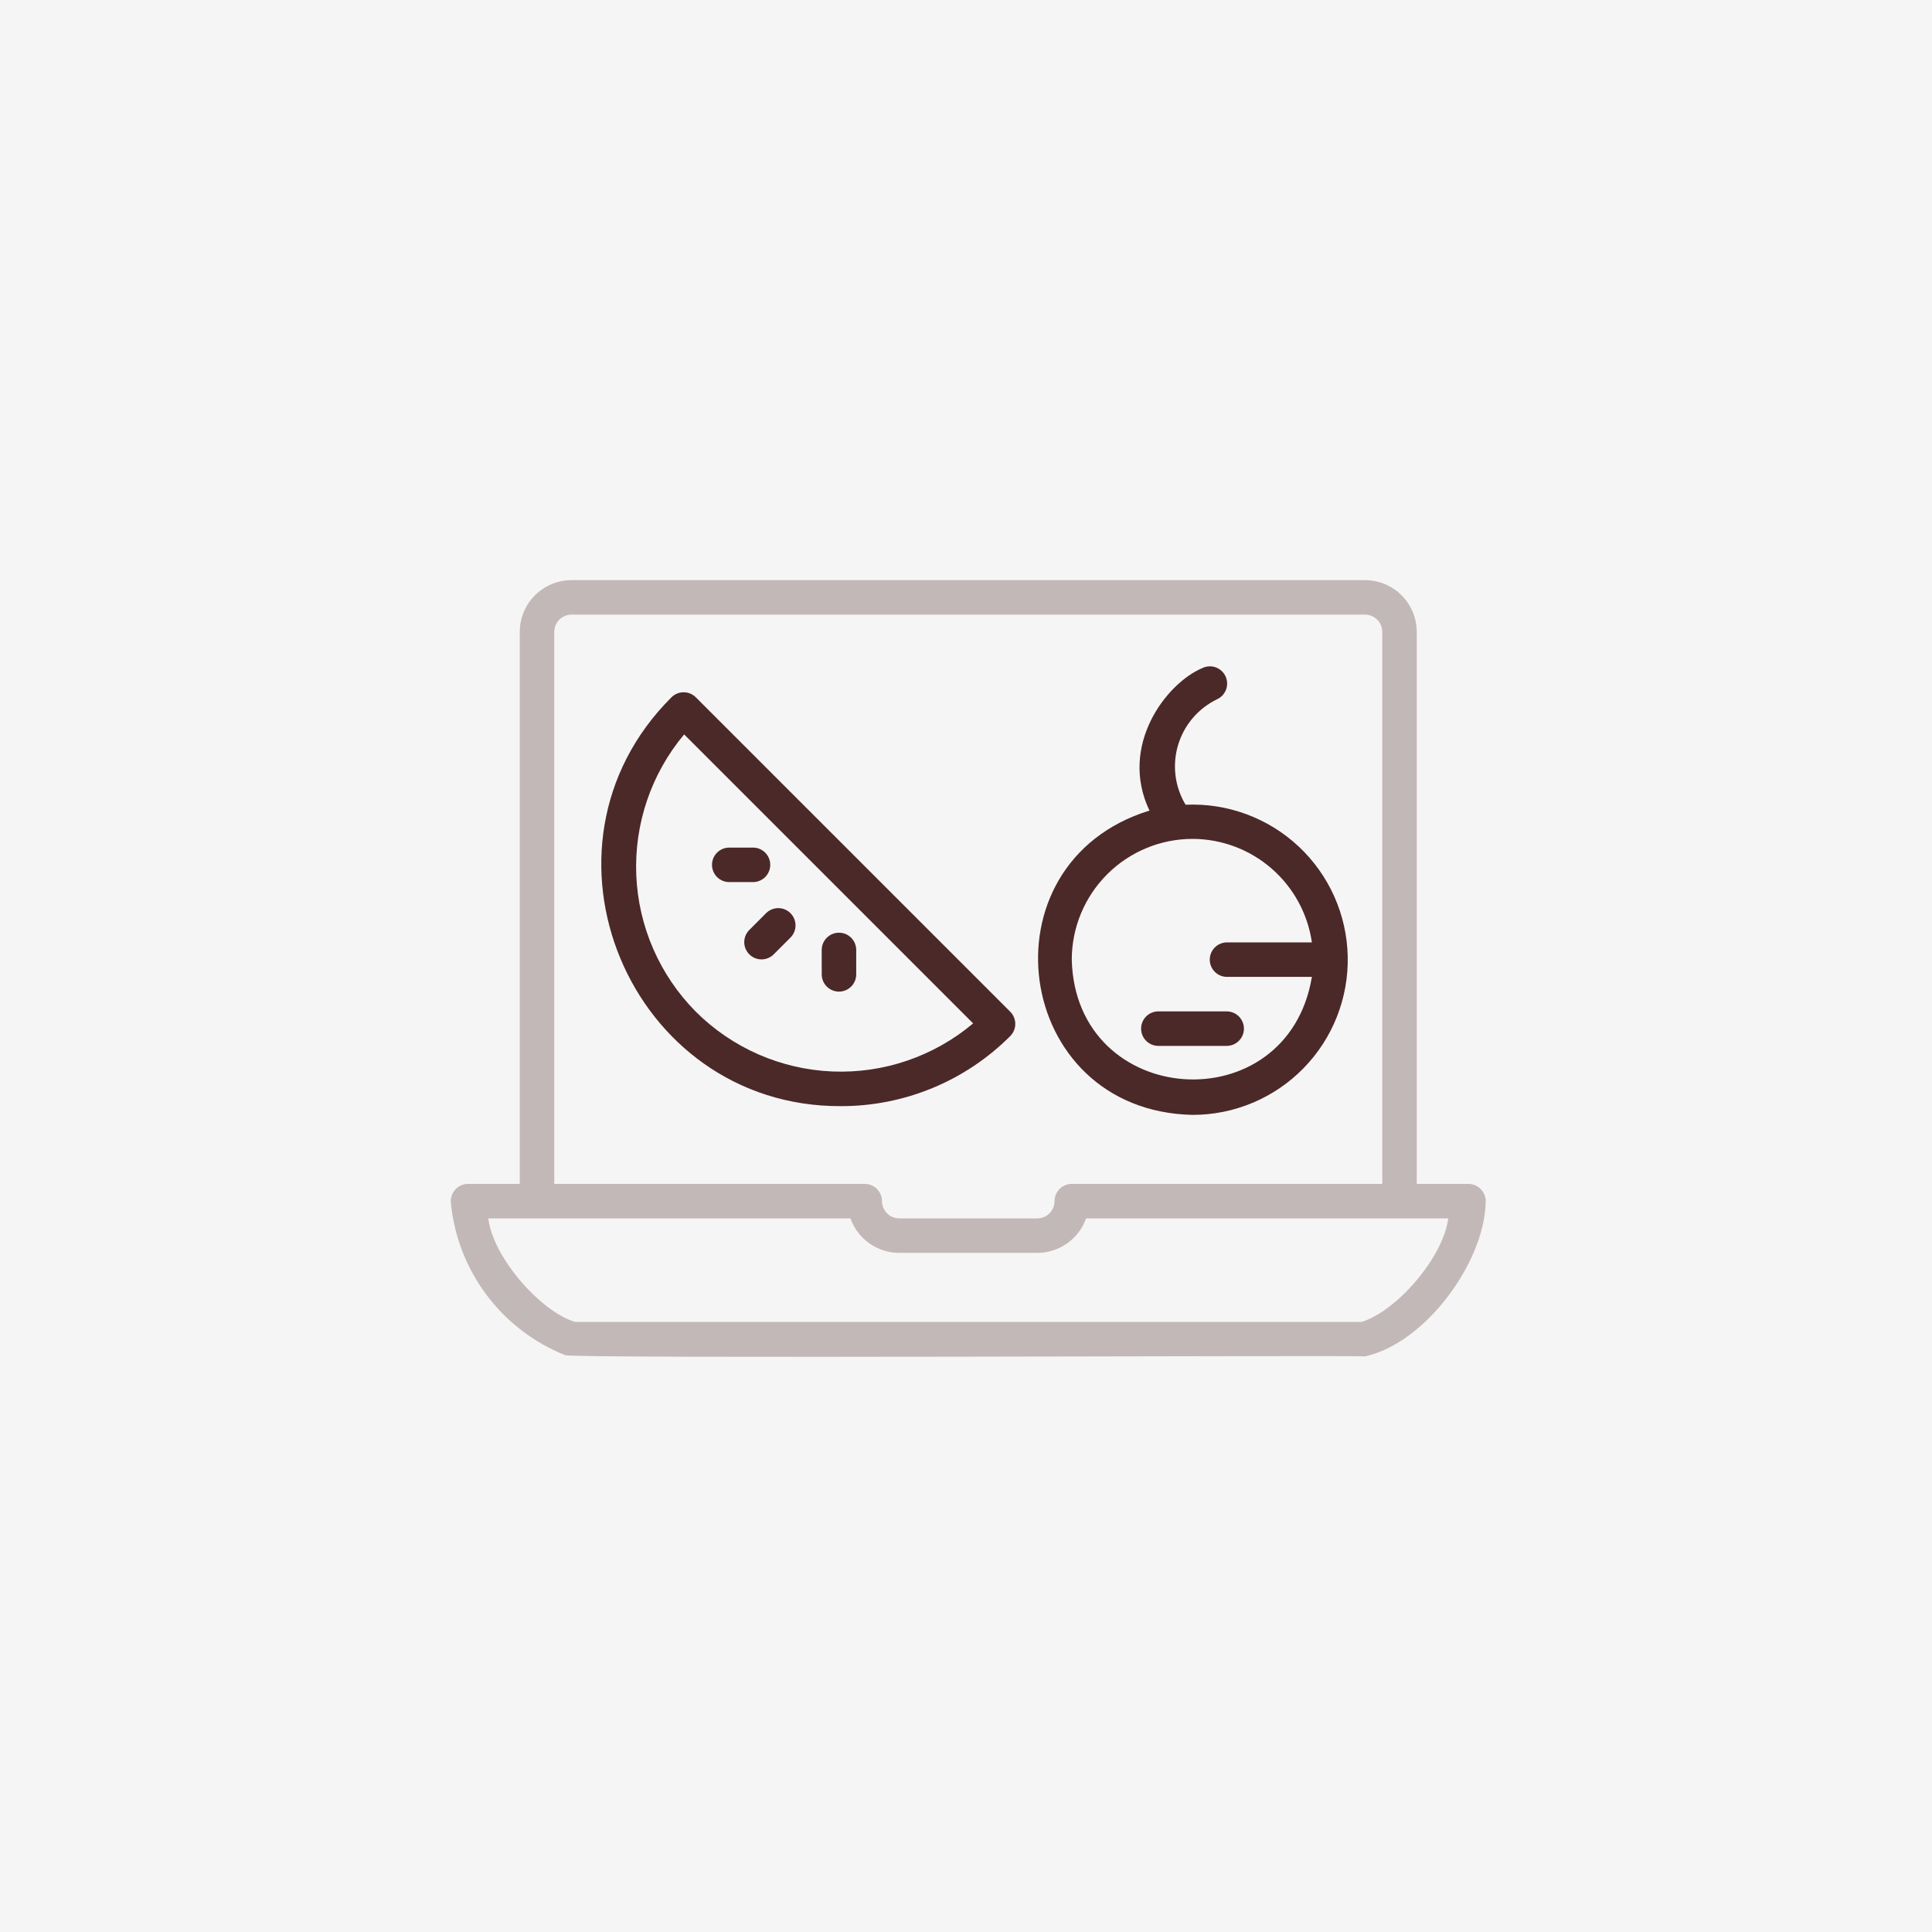 <svg width="427" height="427" viewBox="0 0 427 427" fill="none" xmlns="http://www.w3.org/2000/svg">
<path d="M0 0H427V427H0V0Z" fill="#4B2928" fill-opacity="0.05"/>
<path opacity="0.3" d="M124.898 299.508C126.263 300.331 300.174 299.489 301.686 299.782C315.106 296.815 328.011 279.024 328.352 265.841C328.401 265.312 328.339 264.779 328.17 264.275C328.002 263.772 327.731 263.309 327.375 262.915C327.018 262.522 326.584 262.207 326.099 261.99C325.614 261.773 325.09 261.66 324.559 261.656H313.125V139.656C313.122 136.624 311.916 133.717 309.771 131.572C307.627 129.428 304.72 128.222 301.687 128.219H126.312C123.28 128.222 120.373 129.428 118.229 131.572C116.084 133.717 114.878 136.624 114.875 139.656V261.656H103.441C102.909 261.656 102.383 261.767 101.896 261.982C101.409 262.198 100.973 262.513 100.616 262.907C100.258 263.301 99.987 263.766 99.821 264.271C99.654 264.777 99.595 265.311 99.647 265.841C100.361 273.23 103.095 280.279 107.548 286.217C112.002 292.156 118.004 296.754 124.898 299.508H124.898ZM122.5 139.656C122.501 138.645 122.903 137.676 123.618 136.962C124.333 136.247 125.302 135.845 126.312 135.844H301.687C302.698 135.845 303.667 136.247 304.382 136.962C305.097 137.676 305.499 138.645 305.5 139.656V261.656H236.879C236.378 261.656 235.882 261.755 235.42 261.946C234.957 262.138 234.537 262.419 234.183 262.773C233.829 263.127 233.548 263.547 233.356 264.01C233.165 264.472 233.066 264.968 233.066 265.469C233.065 266.48 232.663 267.449 231.949 268.163C231.234 268.878 230.265 269.28 229.254 269.281H198.746C197.735 269.28 196.766 268.878 196.051 268.163C195.337 267.449 194.935 266.48 194.934 265.469C194.934 264.968 194.835 264.472 194.644 264.01C194.452 263.547 194.171 263.127 193.817 262.773C193.463 262.419 193.043 262.138 192.58 261.946C192.118 261.755 191.622 261.656 191.121 261.656H122.5V139.656ZM187.96 269.281C188.752 271.51 190.213 273.439 192.144 274.804C194.075 276.169 196.381 276.903 198.746 276.906H229.254C231.619 276.903 233.925 276.169 235.856 274.804C237.787 273.439 239.248 271.51 240.04 269.281H320.08C318.987 277.968 308.564 289.857 300.927 292.156L127.072 292.156C119.517 289.891 108.945 277.934 107.92 269.281H187.96Z" fill="#4B2928"/>
<path d="M263.562 246.406C268.132 246.409 272.656 245.499 276.868 243.728C281.081 241.958 284.897 239.364 288.093 236.098C291.289 232.832 293.8 228.96 295.478 224.71C297.157 220.46 297.969 215.917 297.866 211.349C297.764 206.781 296.75 202.279 294.884 198.108C293.017 193.937 290.336 190.181 286.998 187.061C283.659 183.941 279.731 181.52 275.443 179.94C271.156 178.36 266.596 177.652 262.031 177.859C260.848 175.889 260.091 173.694 259.808 171.414C259.524 169.134 259.721 166.82 260.385 164.621C261.049 162.421 262.165 160.385 263.663 158.643C265.16 156.901 267.006 155.491 269.081 154.504C269.533 154.283 269.937 153.974 270.269 153.595C270.601 153.217 270.855 152.776 271.016 152.299C271.177 151.821 271.241 151.317 271.206 150.815C271.171 150.312 271.037 149.822 270.811 149.372C270.585 148.921 270.272 148.52 269.891 148.192C269.509 147.863 269.066 147.613 268.587 147.457C268.109 147.3 267.604 147.24 267.102 147.28C266.6 147.32 266.11 147.459 265.662 147.689C257.794 151.016 247.208 164.76 254.047 179.152C216.409 190.736 223.771 245.547 263.562 246.406ZM263.562 185.406C269.973 185.418 276.166 187.735 281.01 191.935C285.854 196.134 289.026 201.937 289.946 208.281H271.187C270.176 208.281 269.207 208.683 268.492 209.398C267.777 210.113 267.375 211.083 267.375 212.094C267.375 213.105 267.777 214.075 268.492 214.79C269.207 215.505 270.176 215.906 271.187 215.906H289.946C284.565 248.26 237.681 245.091 236.875 212.093C236.883 205.018 239.698 198.235 244.701 193.232C249.704 188.229 256.487 185.414 263.562 185.406V185.406Z" fill="#4B2928"/>
<path d="M255.938 231.156H271.188C272.186 231.137 273.137 230.727 273.836 230.014C274.535 229.301 274.926 228.342 274.926 227.344C274.926 226.345 274.535 225.387 273.835 224.674C273.136 223.961 272.186 223.551 271.187 223.531H255.938C254.939 223.551 253.988 223.961 253.289 224.674C252.59 225.387 252.199 226.345 252.199 227.344C252.199 228.342 252.59 229.301 253.289 230.014C253.988 230.727 254.939 231.137 255.938 231.156Z" fill="#4B2928"/>
<path d="M224.391 226.298C224.391 225.287 223.989 224.317 223.274 223.602L153.789 154.117C153.435 153.763 153.015 153.482 152.553 153.29C152.09 153.099 151.594 153 151.094 153C150.593 153 150.097 153.099 149.635 153.29C149.172 153.482 148.752 153.763 148.398 154.117C115.028 187.404 139.217 244.658 185.839 244.474C192.791 244.486 199.676 243.125 206.101 240.468C212.525 237.812 218.361 233.912 223.274 228.993C223.989 228.278 224.391 227.309 224.391 226.298ZM153.789 223.602C145.8 215.545 141.106 204.796 140.628 193.459C140.15 182.123 143.922 171.016 151.205 162.315L215.076 226.186C206.388 233.498 195.275 237.289 183.93 236.81C172.585 236.332 161.831 231.619 153.789 223.602L153.789 223.602Z" fill="#4B2928"/>
<path d="M165.555 205.586C164.863 206.305 164.481 207.268 164.491 208.266C164.501 209.264 164.902 210.218 165.608 210.924C166.313 211.63 167.268 212.031 168.266 212.041C169.264 212.05 170.226 211.668 170.946 210.977L174.758 207.164C175.45 206.445 175.832 205.482 175.822 204.484C175.812 203.486 175.411 202.532 174.705 201.826C174 201.12 173.045 200.719 172.047 200.709C171.049 200.7 170.087 201.082 169.367 201.773L165.555 205.586Z" fill="#4B2928"/>
<path d="M185.425 219.16C185.926 219.16 186.421 219.062 186.884 218.87C187.347 218.679 187.767 218.398 188.121 218.044C188.475 217.69 188.756 217.27 188.947 216.807C189.139 216.344 189.237 215.849 189.237 215.348V209.955C189.237 208.944 188.836 207.974 188.121 207.259C187.406 206.544 186.436 206.142 185.425 206.142C184.414 206.142 183.444 206.544 182.729 207.259C182.014 207.974 181.612 208.944 181.612 209.955V215.348C181.612 215.849 181.711 216.344 181.902 216.807C182.094 217.27 182.375 217.69 182.729 218.044C183.083 218.398 183.503 218.679 183.966 218.87C184.428 219.062 184.924 219.16 185.425 219.16Z" fill="#4B2928"/>
<path d="M161.102 194.954H166.496C167.495 194.935 168.446 194.525 169.146 193.812C169.845 193.099 170.237 192.14 170.237 191.142C170.237 190.143 169.845 189.184 169.146 188.471C168.446 187.758 167.495 187.348 166.496 187.329H161.101C160.103 187.349 159.152 187.759 158.453 188.472C157.754 189.185 157.363 190.143 157.363 191.142C157.363 192.14 157.754 193.099 158.453 193.812C159.152 194.525 160.103 194.935 161.102 194.954V194.954Z" fill="#4B2928"/>
</svg>
